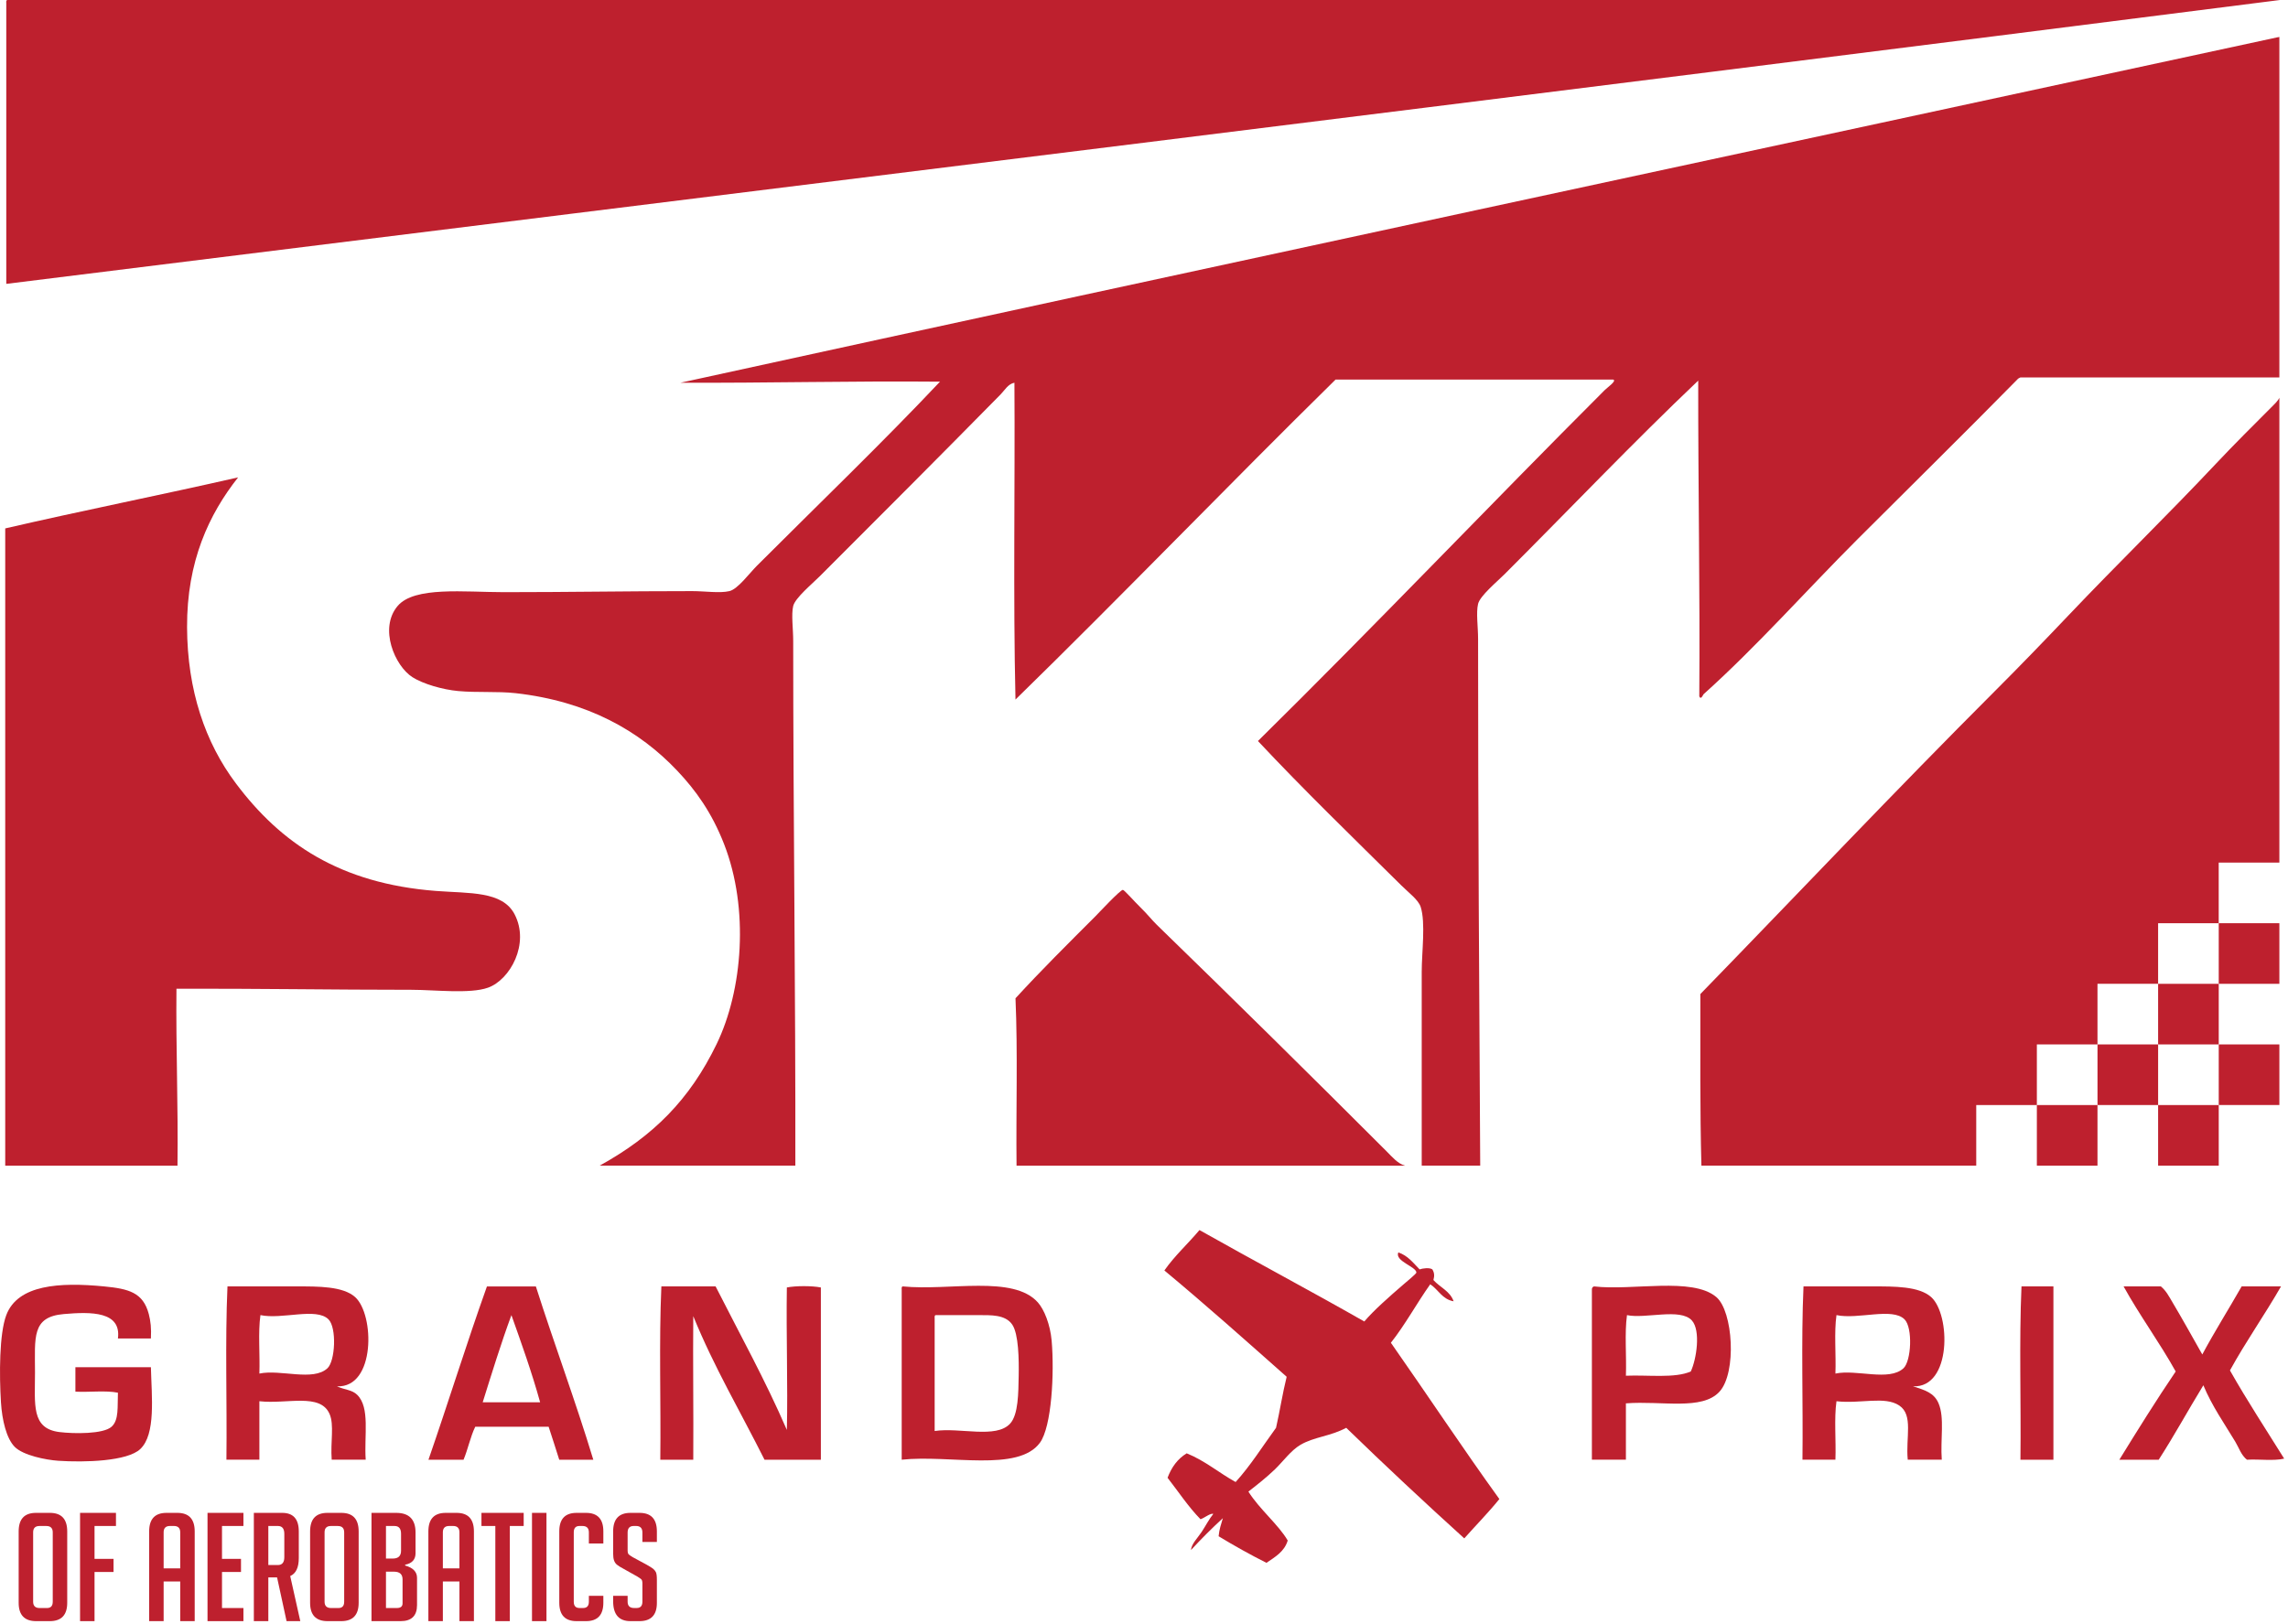 <?xml version="1.0" encoding="UTF-8" standalone="no"?>
<!DOCTYPE svg PUBLIC "-//W3C//DTD SVG 1.1//EN" "http://www.w3.org/Graphics/SVG/1.1/DTD/svg11.dtd">
<svg width="100%" height="100%" viewBox="0 0 569 404" version="1.1" xmlns="http://www.w3.org/2000/svg" xmlns:xlink="http://www.w3.org/1999/xlink" xml:space="preserve" xmlns:serif="http://www.serif.com/" style="fill-rule:evenodd;clip-rule:evenodd;stroke-linejoin:round;stroke-miterlimit:1.414;">
    <g transform="matrix(1,0,0,1,-30.753,-26.434)">
        <g id="Layer-1" serif:id="Layer 1" transform="matrix(4.167,0,0,4.167,0,0)">
            <g transform="matrix(1,0,0,1,7.818,23.29)">
                <path d="M0,-16.946L135.63,-16.946C90.502,-11.194 45.188,-5.629 -0.063,0L-0.063,-16.756C-0.069,-16.845 -0.074,-16.935 0,-16.946" style="fill:rgb(190,32,46);"/>
            </g>
            <g transform="matrix(1,0,0,1,78.457,80.538)">
                <path d="M0,18.342C0.038,17.96 0.383,17.641 0.635,17.263C0.872,16.906 1.08,16.495 1.333,16.184C1.161,16.121 0.813,16.424 0.57,16.501C-0.162,15.754 -0.746,14.858 -1.396,14.026C-1.159,13.395 -0.795,12.894 -0.254,12.566C0.846,13.011 1.671,13.732 2.666,14.28C3.561,13.292 4.283,12.132 5.078,11.043C5.306,10.044 5.467,8.978 5.712,7.997C3.3,5.861 0.898,3.714 -1.586,1.65C-0.969,0.766 -0.176,0.056 0.508,-0.762C3.767,1.079 7.1,2.844 10.346,4.696C10.881,4.056 11.85,3.201 12.693,2.475C12.822,2.365 13.457,1.84 13.455,1.777C13.45,1.422 12.144,1.091 12.376,0.571C12.945,0.764 13.269,1.202 13.646,1.586C13.824,1.521 14.24,1.465 14.407,1.586C14.528,1.791 14.54,1.963 14.471,2.221C14.859,2.658 15.463,2.879 15.676,3.491C14.993,3.37 14.767,2.793 14.28,2.475C13.472,3.613 12.791,4.879 11.932,5.966C14.102,9.065 16.198,12.236 18.406,15.296C17.744,16.115 17.008,16.859 16.312,17.644C13.926,15.481 11.574,13.284 9.267,11.043C8.328,11.549 7.361,11.579 6.537,12.058C5.968,12.39 5.497,13.054 5.015,13.519C4.498,14.014 3.971,14.43 3.428,14.851C4.088,15.904 5.222,16.823 5.775,17.771C5.576,18.439 5.021,18.752 4.506,19.104C3.52,18.609 2.572,18.076 1.65,17.517C1.688,17.11 1.802,16.78 1.904,16.438C1.243,17.046 0.608,17.681 0,18.342" style="fill:rgb(190,32,46);"/>
            </g>
            <g transform="matrix(1,0,0,1,16.386,90.285)">
                <path d="M0,-4.035L-1.968,-4.035C-1.759,-5.648 -3.54,-5.64 -5.203,-5.494C-7.127,-5.327 -6.917,-4.108 -6.917,-2.004C-6.917,-0.093 -7.153,1.34 -5.458,1.55C-4.599,1.656 -2.845,1.678 -2.349,1.233C-1.897,0.829 -2.004,0.039 -1.968,-0.799C-2.687,-0.946 -3.681,-0.82 -4.506,-0.862L-4.506,-2.322L0,-2.322C0.043,-0.559 0.303,1.682 -0.635,2.565C-1.41,3.297 -3.95,3.369 -5.521,3.264C-6.278,3.214 -7.622,2.939 -8.123,2.438C-8.624,1.937 -8.882,0.836 -8.949,-0.227C-9.051,-1.87 -9.05,-4.323 -8.631,-5.431C-7.945,-7.251 -5.451,-7.404 -2.792,-7.145C-1.332,-7.003 -0.467,-6.789 -0.126,-5.494C-0.017,-5.077 0.032,-4.641 0,-4.035" style="fill:rgb(190,32,46);"/>
            </g>
            <g transform="matrix(1,0,0,1,26.922,88.585)">
                <path d="M0,-0.559C0.466,-0.99 0.562,-2.978 0.063,-3.478C-0.666,-4.207 -2.711,-3.455 -3.999,-3.732C-4.147,-2.696 -4.021,-1.383 -4.062,-0.242C-2.799,-0.509 -0.863,0.24 0,-0.559M0.571,0.52C1.053,0.743 1.46,0.716 1.777,1.028C2.555,1.791 2.183,3.461 2.284,4.899L0.254,4.899C0.175,3.831 0.413,2.826 0.127,2.17C-0.429,0.898 -2.404,1.594 -4.062,1.41L-4.062,4.899L-6.029,4.899C-5.987,1.472 -6.114,-2.123 -5.966,-5.446L-1.84,-5.446C-0.552,-5.446 0.922,-5.458 1.649,-4.811C2.817,-3.772 2.879,0.62 0.571,0.52" style="fill:rgb(190,32,46);"/>
            </g>
            <g transform="matrix(1,0,0,1,36.188,86.569)">
                <path d="M0,3.489L3.427,3.489C2.927,1.683 2.318,-0.015 1.714,-1.715C1.093,-0.03 0.55,1.734 0,3.489M3.173,-3.428C4.282,0.052 5.532,3.393 6.601,6.917L4.568,6.917C4.365,6.253 4.144,5.607 3.935,4.949L-0.445,4.949C-0.736,5.546 -0.88,6.291 -1.143,6.917L-3.237,6.917C-2.05,3.491 -0.96,-0.031 0.253,-3.428L3.173,-3.428Z" style="fill:rgb(190,32,46);"/>
            </g>
            <g transform="matrix(1,0,0,1,50.088,93.444)">
                <path d="M0,-10.304C1.437,-7.467 2.962,-4.72 4.252,-1.736C4.317,-4.381 4.207,-7.404 4.252,-10.241C4.788,-10.346 5.746,-10.346 6.282,-10.241L6.282,0.042L2.919,0.042C1.493,-2.806 -0.097,-5.491 -1.333,-8.528C-1.359,-5.899 -1.314,-2.79 -1.333,0.042L-3.301,0.042C-3.259,-3.387 -3.386,-6.983 -3.237,-10.304L0,-10.304Z" style="fill:rgb(190,32,46);"/>
            </g>
            <g transform="matrix(1,0,0,1,63.161,91.65)">
                <path d="M0,-6.606L0,0.122C1.509,-0.105 3.669,0.6 4.507,-0.323C5,-0.866 4.995,-2.164 5.015,-3.178C5.033,-4.135 5.013,-5.66 4.634,-6.225C4.219,-6.845 3.32,-6.79 2.666,-6.796C1.886,-6.805 1.01,-6.79 0.064,-6.796C-0.01,-6.786 -0.005,-6.696 0,-6.606M-1.903,-8.51C0.877,-8.234 4.687,-9.202 6.156,-7.558C6.538,-7.132 6.896,-6.239 6.982,-5.273C7.152,-3.329 6.983,-0.137 6.284,0.82C4.984,2.596 0.91,1.527 -1.967,1.835L-1.967,-8.32C-1.973,-8.41 -1.977,-8.5 -1.903,-8.51" style="fill:rgb(190,32,46);"/>
            </g>
            <g transform="matrix(1,0,0,1,108.35,90.876)">
                <path d="M0,-5.705C-0.689,-6.461 -2.763,-5.787 -3.871,-6.022C-4.019,-4.943 -3.893,-3.589 -3.935,-2.404C-2.614,-2.46 -1.018,-2.238 -0.063,-2.658C0.283,-3.393 0.54,-5.114 0,-5.705M-5.839,-7.736C-3.563,-7.465 0.028,-8.314 1.46,-7.101C2.462,-6.253 2.687,-2.586 1.651,-1.453C0.609,-0.313 -1.782,-0.92 -3.935,-0.755L-3.935,2.609L-5.965,2.609L-5.965,-7.546C-5.968,-7.654 -5.918,-7.71 -5.839,-7.736" style="fill:rgb(190,32,46);"/>
            </g>
            <g transform="matrix(1,0,0,1,120.981,88.585)">
                <path d="M0,-0.559C0.467,-0.99 0.563,-2.978 0.063,-3.478C-0.666,-4.207 -2.711,-3.455 -3.999,-3.732C-4.146,-2.696 -4.02,-1.383 -4.062,-0.242C-2.8,-0.509 -0.864,0.24 0,-0.559M0.571,0.52C1.264,0.742 1.823,0.897 2.094,1.536C2.462,2.403 2.195,3.69 2.285,4.899L0.254,4.899C0.125,3.571 0.602,2.234 -0.254,1.664C-1.114,1.088 -2.565,1.574 -3.999,1.41C-4.146,2.446 -4.02,3.757 -4.062,4.899L-6.029,4.899C-5.988,1.472 -6.114,-2.123 -5.967,-5.446L-1.84,-5.446C-0.552,-5.446 0.922,-5.458 1.649,-4.811C2.816,-3.774 2.882,0.622 0.571,0.52" style="fill:rgb(190,32,46);"/>
            </g>
            <g transform="matrix(1,0,0,1,128.024,93.486)">
                <path d="M0,-10.346L1.905,-10.346L1.905,0L-0.063,0C-0.021,-3.429 -0.147,-7.025 0,-10.346" style="fill:rgb(190,32,46);"/>
            </g>
            <g transform="matrix(1,0,0,1,134.117,93.57)">
                <path d="M0,-10.43L2.223,-10.43C2.531,-10.185 2.717,-9.821 2.92,-9.478C3.492,-8.516 4.102,-7.421 4.697,-6.367C5.443,-7.758 6.271,-9.068 7.046,-10.43L9.395,-10.43C8.416,-8.721 7.301,-7.15 6.348,-5.415C7.372,-3.605 8.497,-1.896 9.584,-0.149C8.971,0 8.082,-0.126 7.363,-0.084C7.014,-0.356 6.88,-0.807 6.664,-1.163C6.042,-2.2 5.271,-3.294 4.761,-4.528C3.86,-3.058 3.025,-1.525 2.096,-0.084L-0.253,-0.084C0.844,-1.865 1.949,-3.638 3.11,-5.352C2.135,-7.105 0.973,-8.672 0,-10.43" style="fill:rgb(190,32,46);"/>
            </g>
            <g transform="matrix(1,0,0,1,17.973,34.842)">
                <path d="M0,41.089C0.045,37.502 -0.098,34.104 -0.062,30.527C4.44,30.511 9.353,30.591 13.963,30.591C15.346,30.591 17.456,30.849 18.532,30.464C19.851,29.993 21.036,27.844 20.119,26.084C19.39,24.684 17.422,24.843 15.423,24.689C9.673,24.243 6.163,21.834 3.491,18.277C1.654,15.836 0.588,12.72 0.571,8.948C0.555,5 1.886,2.195 3.618,0C-0.979,1.051 -5.695,1.985 -10.281,3.047L-10.281,41.089L0,41.089Z" style="fill:rgb(190,32,46);"/>
            </g>
            <g transform="matrix(1,0,0,1,90.136,60.311)">
                <path d="M0,14.769C-4.54,10.229 -9.001,5.822 -13.71,1.249C-13.994,0.974 -14.309,0.573 -14.725,0.17C-15.012,-0.105 -15.658,-0.84 -15.74,-0.844C-15.897,-0.851 -17.21,0.562 -17.391,0.743C-19.043,2.396 -20.626,3.964 -22.151,5.629C-22.009,8.838 -22.124,12.304 -22.088,15.62L1.097,15.62C0.656,15.496 0.338,15.107 0,14.769" style="fill:rgb(190,32,46);"/>
            </g>
            <g transform="matrix(1,0,0,1,143.32,75.91)">
                <path d="M0,-67.344C-31.777,-60.47 -63.611,-53.654 -95.328,-46.718C-90.122,-46.696 -85.073,-46.83 -79.841,-46.781C-83.23,-43.184 -87.112,-39.447 -90.758,-35.801C-91.228,-35.331 -91.903,-34.4 -92.408,-34.278C-92.973,-34.142 -93.883,-34.278 -94.629,-34.278C-98.543,-34.278 -101.994,-34.215 -105.863,-34.215C-108.221,-34.215 -111.206,-34.574 -112.209,-33.39C-113.342,-32.053 -112.372,-29.803 -111.321,-29.137C-110.682,-28.733 -109.525,-28.398 -108.593,-28.312C-107.457,-28.208 -106.245,-28.306 -105.165,-28.185C-100.865,-27.701 -97.775,-25.941 -95.518,-23.552C-94.408,-22.378 -93.455,-21.047 -92.725,-19.173C-91.222,-15.315 -91.614,-10.454 -93.17,-7.241C-94.784,-3.906 -96.96,-1.743 -100.151,0.02L-88.473,0.02C-88.456,-10.291 -88.601,-20.832 -88.601,-31.295C-88.601,-32.035 -88.724,-32.877 -88.601,-33.39C-88.483,-33.873 -87.467,-34.713 -87.014,-35.167C-83.328,-38.852 -79.864,-42.321 -76.224,-46.02C-75.974,-46.274 -75.779,-46.649 -75.398,-46.718C-75.358,-40.432 -75.479,-33.985 -75.336,-27.804C-69.019,-33.971 -62.631,-40.615 -56.231,-46.908L-39.667,-46.908C-39.427,-46.837 -40.004,-46.444 -40.175,-46.273C-47.024,-39.424 -53.938,-32.156 -60.865,-25.329C-58.125,-22.406 -55.271,-19.641 -52.297,-16.698C-51.877,-16.282 -51.29,-15.847 -51.154,-15.428C-50.85,-14.487 -51.091,-12.706 -51.091,-11.557L-51.091,0.02L-47.6,0.02C-47.663,-10.286 -47.727,-20.889 -47.727,-31.422C-47.727,-32.15 -47.854,-32.988 -47.727,-33.517C-47.61,-34 -46.594,-34.84 -46.141,-35.294C-42.238,-39.196 -38.461,-43.168 -34.589,-46.844C-34.597,-40.533 -34.479,-34.345 -34.525,-27.995C-34.427,-27.752 -34.296,-28.1 -34.271,-28.121C-31.104,-30.964 -28.129,-34.329 -25.069,-37.388C-21.884,-40.573 -18.65,-43.752 -15.549,-46.908C-15.503,-46.967 -15.434,-47.004 -15.359,-47.035L0.094,-47.035L0.094,-67.364C0.068,-67.351 0.038,-67.34 0,-67.344" style="fill:rgb(190,32,46);"/>
            </g>
            <g transform="matrix(1,0,0,1,136.178,72.313)">
                <path d="M0,3.618L3.618,3.618L3.618,0L0,0L0,3.618Z" style="fill:rgb(190,32,46);"/>
            </g>
            <g transform="matrix(1,0,0,1,128.941,72.313)">
                <path d="M0,3.618L3.618,3.618L3.618,0L0,0L0,3.618Z" style="fill:rgb(190,32,46);"/>
            </g>
            <g transform="matrix(1,0,0,1,143.414,68.694)">
                <path d="M0,3.617L0,0.547L0,0L-3.618,0L-3.618,3.617L0,3.617Z" style="fill:rgb(190,32,46);"/>
            </g>
            <g transform="matrix(1,0,0,1,143.414,61.458)">
                <path d="M0,3.618L0,0.229L0,0L-3.618,0L-3.618,3.618L0,3.618Z" style="fill:rgb(190,32,46);"/>
            </g>
            <g transform="matrix(1,0,0,1,142.94,75.367)">
                <path d="M0,-44.714C-1.079,-43.635 -2.242,-42.476 -3.301,-41.351C-6.21,-38.257 -9.18,-35.375 -12.123,-32.275C-13.563,-30.759 -15.036,-29.234 -16.502,-27.769C-22.447,-21.824 -28.222,-15.71 -34.082,-9.68C-34.08,-6.247 -34.109,-2.783 -34.019,0.563L-17.617,0.563L-17.617,-3.055L-13.999,-3.055L-13.999,-6.673L-10.381,-6.673L-10.381,-10.291L-6.763,-10.291L-6.763,-13.909L-3.146,-13.909L-3.146,-17.527L0.474,-17.527L0.474,-19.541L0.474,-45.277C0.384,-45.08 0.166,-44.881 0,-44.714" style="fill:rgb(190,32,46);"/>
            </g>
            <g transform="matrix(1,0,0,1,0,19.858)">
                <rect x="136.178" y="45.218" width="3.618" height="3.618" style="fill:rgb(190,32,46);"/>
            </g>
            <g transform="matrix(1,0,0,1,0,27.094)">
                <rect x="132.56" y="41.6" width="3.618" height="3.618" style="fill:rgb(190,32,46);"/>
            </g>
            <g transform="matrix(1,0,0,1,9.745,97.442)">
                <path d="M0,4.898L0.441,4.898C0.669,4.898 0.783,4.772 0.783,4.52L0.783,0.378C0.783,0.127 0.654,0.001 0.396,0.001L-0.009,0.001C-0.261,0.001 -0.387,0.127 -0.387,0.378L-0.387,4.52C-0.387,4.772 -0.258,4.898 0,4.898M-0.207,5.681C-0.903,5.681 -1.251,5.315 -1.251,4.584L-1.251,0.325C-1.251,-0.414 -0.906,-0.783 -0.216,-0.783L0.612,-0.783C1.303,-0.783 1.647,-0.414 1.647,0.325L1.647,4.584C1.647,5.315 1.3,5.681 0.604,5.681L-0.207,5.681Z" style="fill:rgb(190,32,46);fill-rule:nonzero;"/>
            </g>
            <g transform="matrix(1,0,0,1,14.156,100.377)">
                <path d="M0,-0.972L0,-0.189L-1.134,-0.189L-1.134,2.746L-1.998,2.746L-1.998,-3.718L0.145,-3.718L0.145,-2.935L-1.134,-2.935L-1.134,-0.972L0,-0.972Z" style="fill:rgb(190,32,46);fill-rule:nonzero;"/>
            </g>
            <g transform="matrix(1,0,0,1,18.136,99.809)">
                <path d="M0,0.163L0,-1.989C0,-2.241 -0.126,-2.367 -0.378,-2.367L-0.612,-2.367C-0.864,-2.367 -0.99,-2.241 -0.99,-1.989L-0.99,0.163L0,0.163ZM-0.99,3.313L-1.854,3.313L-1.854,-2.043C-1.854,-2.781 -1.51,-3.15 -0.819,-3.15L-0.171,-3.15C0.519,-3.15 0.864,-2.781 0.864,-2.043L0.864,3.313L0,3.313L0,0.946L-0.99,0.946L-0.99,3.313Z" style="fill:rgb(190,32,46);fill-rule:nonzero;"/>
            </g>
            <g transform="matrix(1,0,0,1,19.765,96.659)">
                <path d="M0,6.464L0,0L2.143,0L2.143,0.783L0.864,0.783L0.864,2.746L1.998,2.746L1.998,3.529L0.864,3.529L0.864,5.681L2.143,5.681L2.143,6.464L0,6.464Z" style="fill:rgb(190,32,46);fill-rule:nonzero;"/>
            </g>
            <g transform="matrix(1,0,0,1,23.394,100.008)">
                <path d="M0,-0.234L0.567,-0.234C0.825,-0.234 0.954,-0.39 0.954,-0.703L0.954,-2.097C0.954,-2.41 0.825,-2.566 0.567,-2.566L0,-2.566L0,-0.234ZM-0.864,-3.349L0.828,-3.349C1.488,-3.349 1.818,-2.98 1.818,-2.242L1.818,-0.648C1.818,-0.084 1.647,0.273 1.306,0.423L1.908,3.115L1.089,3.115L0.522,0.504L0,0.504L0,3.115L-0.864,3.115L-0.864,-3.349Z" style="fill:rgb(190,32,46);fill-rule:nonzero;"/>
            </g>
            <g transform="matrix(1,0,0,1,27.138,97.442)">
                <path d="M0,4.898L0.441,4.898C0.669,4.898 0.783,4.772 0.783,4.52L0.783,0.378C0.783,0.127 0.654,0.001 0.396,0.001L-0.009,0.001C-0.261,0.001 -0.387,0.127 -0.387,0.378L-0.387,4.52C-0.387,4.772 -0.258,4.898 0,4.898M-0.207,5.681C-0.903,5.681 -1.251,5.315 -1.251,4.584L-1.251,0.325C-1.251,-0.414 -0.906,-0.783 -0.216,-0.783L0.612,-0.783C1.303,-0.783 1.647,-0.414 1.647,0.325L1.647,4.584C1.647,5.315 1.3,5.681 0.604,5.681L-0.207,5.681Z" style="fill:rgb(190,32,46);fill-rule:nonzero;"/>
            </g>
            <g transform="matrix(1,0,0,1,30.415,97.442)">
                <path d="M0,4.898L0.648,4.898C0.876,4.898 0.99,4.805 0.99,4.619L0.99,3.188C0.99,2.881 0.819,2.728 0.477,2.728L0,2.728L0,4.898ZM0,1.945L0.405,1.945C0.735,1.945 0.9,1.79 0.9,1.477L0.9,0.469C0.9,0.157 0.771,0.001 0.513,0.001L0,0.001L0,1.945ZM1.144,2.36C1.617,2.492 1.854,2.738 1.854,3.097L1.854,4.718C1.854,5.361 1.527,5.681 0.873,5.681L-0.864,5.681L-0.864,-0.783L0.612,-0.783C1.38,-0.783 1.765,-0.392 1.765,0.388L1.765,1.63C1.765,2.002 1.558,2.23 1.144,2.314L1.144,2.36Z" style="fill:rgb(190,32,46);fill-rule:nonzero;"/>
            </g>
            <g transform="matrix(1,0,0,1,34.8,99.809)">
                <path d="M0,0.163L0,-1.989C0,-2.241 -0.126,-2.367 -0.378,-2.367L-0.612,-2.367C-0.864,-2.367 -0.99,-2.241 -0.99,-1.989L-0.99,0.163L0,0.163ZM-0.99,3.313L-1.854,3.313L-1.854,-2.043C-1.854,-2.781 -1.51,-3.15 -0.819,-3.15L-0.171,-3.15C0.519,-3.15 0.864,-2.781 0.864,-2.043L0.864,3.313L0,3.313L0,0.946L-0.99,0.946L-0.99,3.313Z" style="fill:rgb(190,32,46);fill-rule:nonzero;"/>
            </g>
            <g transform="matrix(1,0,0,1,37.806,102.34)">
                <path d="M0,-4.898L0,0.783L-0.864,0.783L-0.864,-4.898L-1.692,-4.898L-1.692,-5.681L0.828,-5.681L0.828,-4.898L0,-4.898Z" style="fill:rgb(190,32,46);fill-rule:nonzero;"/>
            </g>
            <g transform="matrix(1,0,0,1,0,85.87)">
                <rect x="39.13" y="10.789" width="0.864" height="6.464" style="fill:rgb(190,32,46);"/>
            </g>
            <g transform="matrix(1,0,0,1,43.388,98.172)">
                <path d="M0,3.438L0,3.853C0,4.584 -0.346,4.951 -1.036,4.951L-1.594,4.951C-2.284,4.951 -2.629,4.584 -2.629,3.853L-2.629,-0.415C-2.629,-1.147 -2.284,-1.513 -1.594,-1.513L-1.036,-1.513C-0.346,-1.513 0,-1.147 0,-0.415L0,0.315L-0.864,0.315L-0.864,-0.352C-0.864,-0.604 -0.994,-0.73 -1.252,-0.73L-1.423,-0.73C-1.651,-0.73 -1.765,-0.604 -1.765,-0.352L-1.765,3.79C-1.765,4.042 -1.651,4.167 -1.423,4.167L-1.207,4.167C-0.979,4.167 -0.864,4.042 -0.864,3.79L-0.864,3.438L0,3.438Z" style="fill:rgb(190,32,46);fill-rule:nonzero;"/>
            </g>
            <g transform="matrix(1,0,0,1,45.719,101.386)">
                <path d="M0,-2.99L0,-3.556C0,-3.815 -0.126,-3.944 -0.378,-3.944L-0.513,-3.944C-0.759,-3.944 -0.882,-3.815 -0.882,-3.556L-0.882,-2.485C-0.882,-2.365 -0.858,-2.284 -0.811,-2.242C-0.762,-2.2 -0.685,-2.146 -0.576,-2.081L0.243,-1.639C0.423,-1.537 0.551,-1.458 0.626,-1.401C0.701,-1.344 0.76,-1.274 0.802,-1.193C0.844,-1.113 0.864,-0.958 0.864,-0.73L0.864,0.648C0.864,1.373 0.517,1.737 -0.18,1.737L-0.711,1.737C-1.401,1.737 -1.746,1.341 -1.746,0.548L-1.746,0.224L-0.882,0.224L-0.882,0.575C-0.882,0.827 -0.753,0.953 -0.495,0.953L-0.342,0.953C-0.114,0.953 0,0.827 0,0.575L0,-0.523C0,-0.643 -0.024,-0.724 -0.072,-0.766C-0.12,-0.808 -0.198,-0.862 -0.306,-0.928L-1.125,-1.387C-1.306,-1.483 -1.436,-1.564 -1.517,-1.631C-1.598,-1.696 -1.656,-1.782 -1.692,-1.886C-1.729,-1.992 -1.746,-2.129 -1.746,-2.297L-1.746,-3.62C-1.746,-4.358 -1.401,-4.727 -0.711,-4.727L-0.171,-4.727C0.52,-4.727 0.864,-4.358 0.864,-3.62L0.864,-2.99L0,-2.99Z" style="fill:rgb(190,32,46);fill-rule:nonzero;"/>
            </g>
        </g>
    </g>
</svg>
